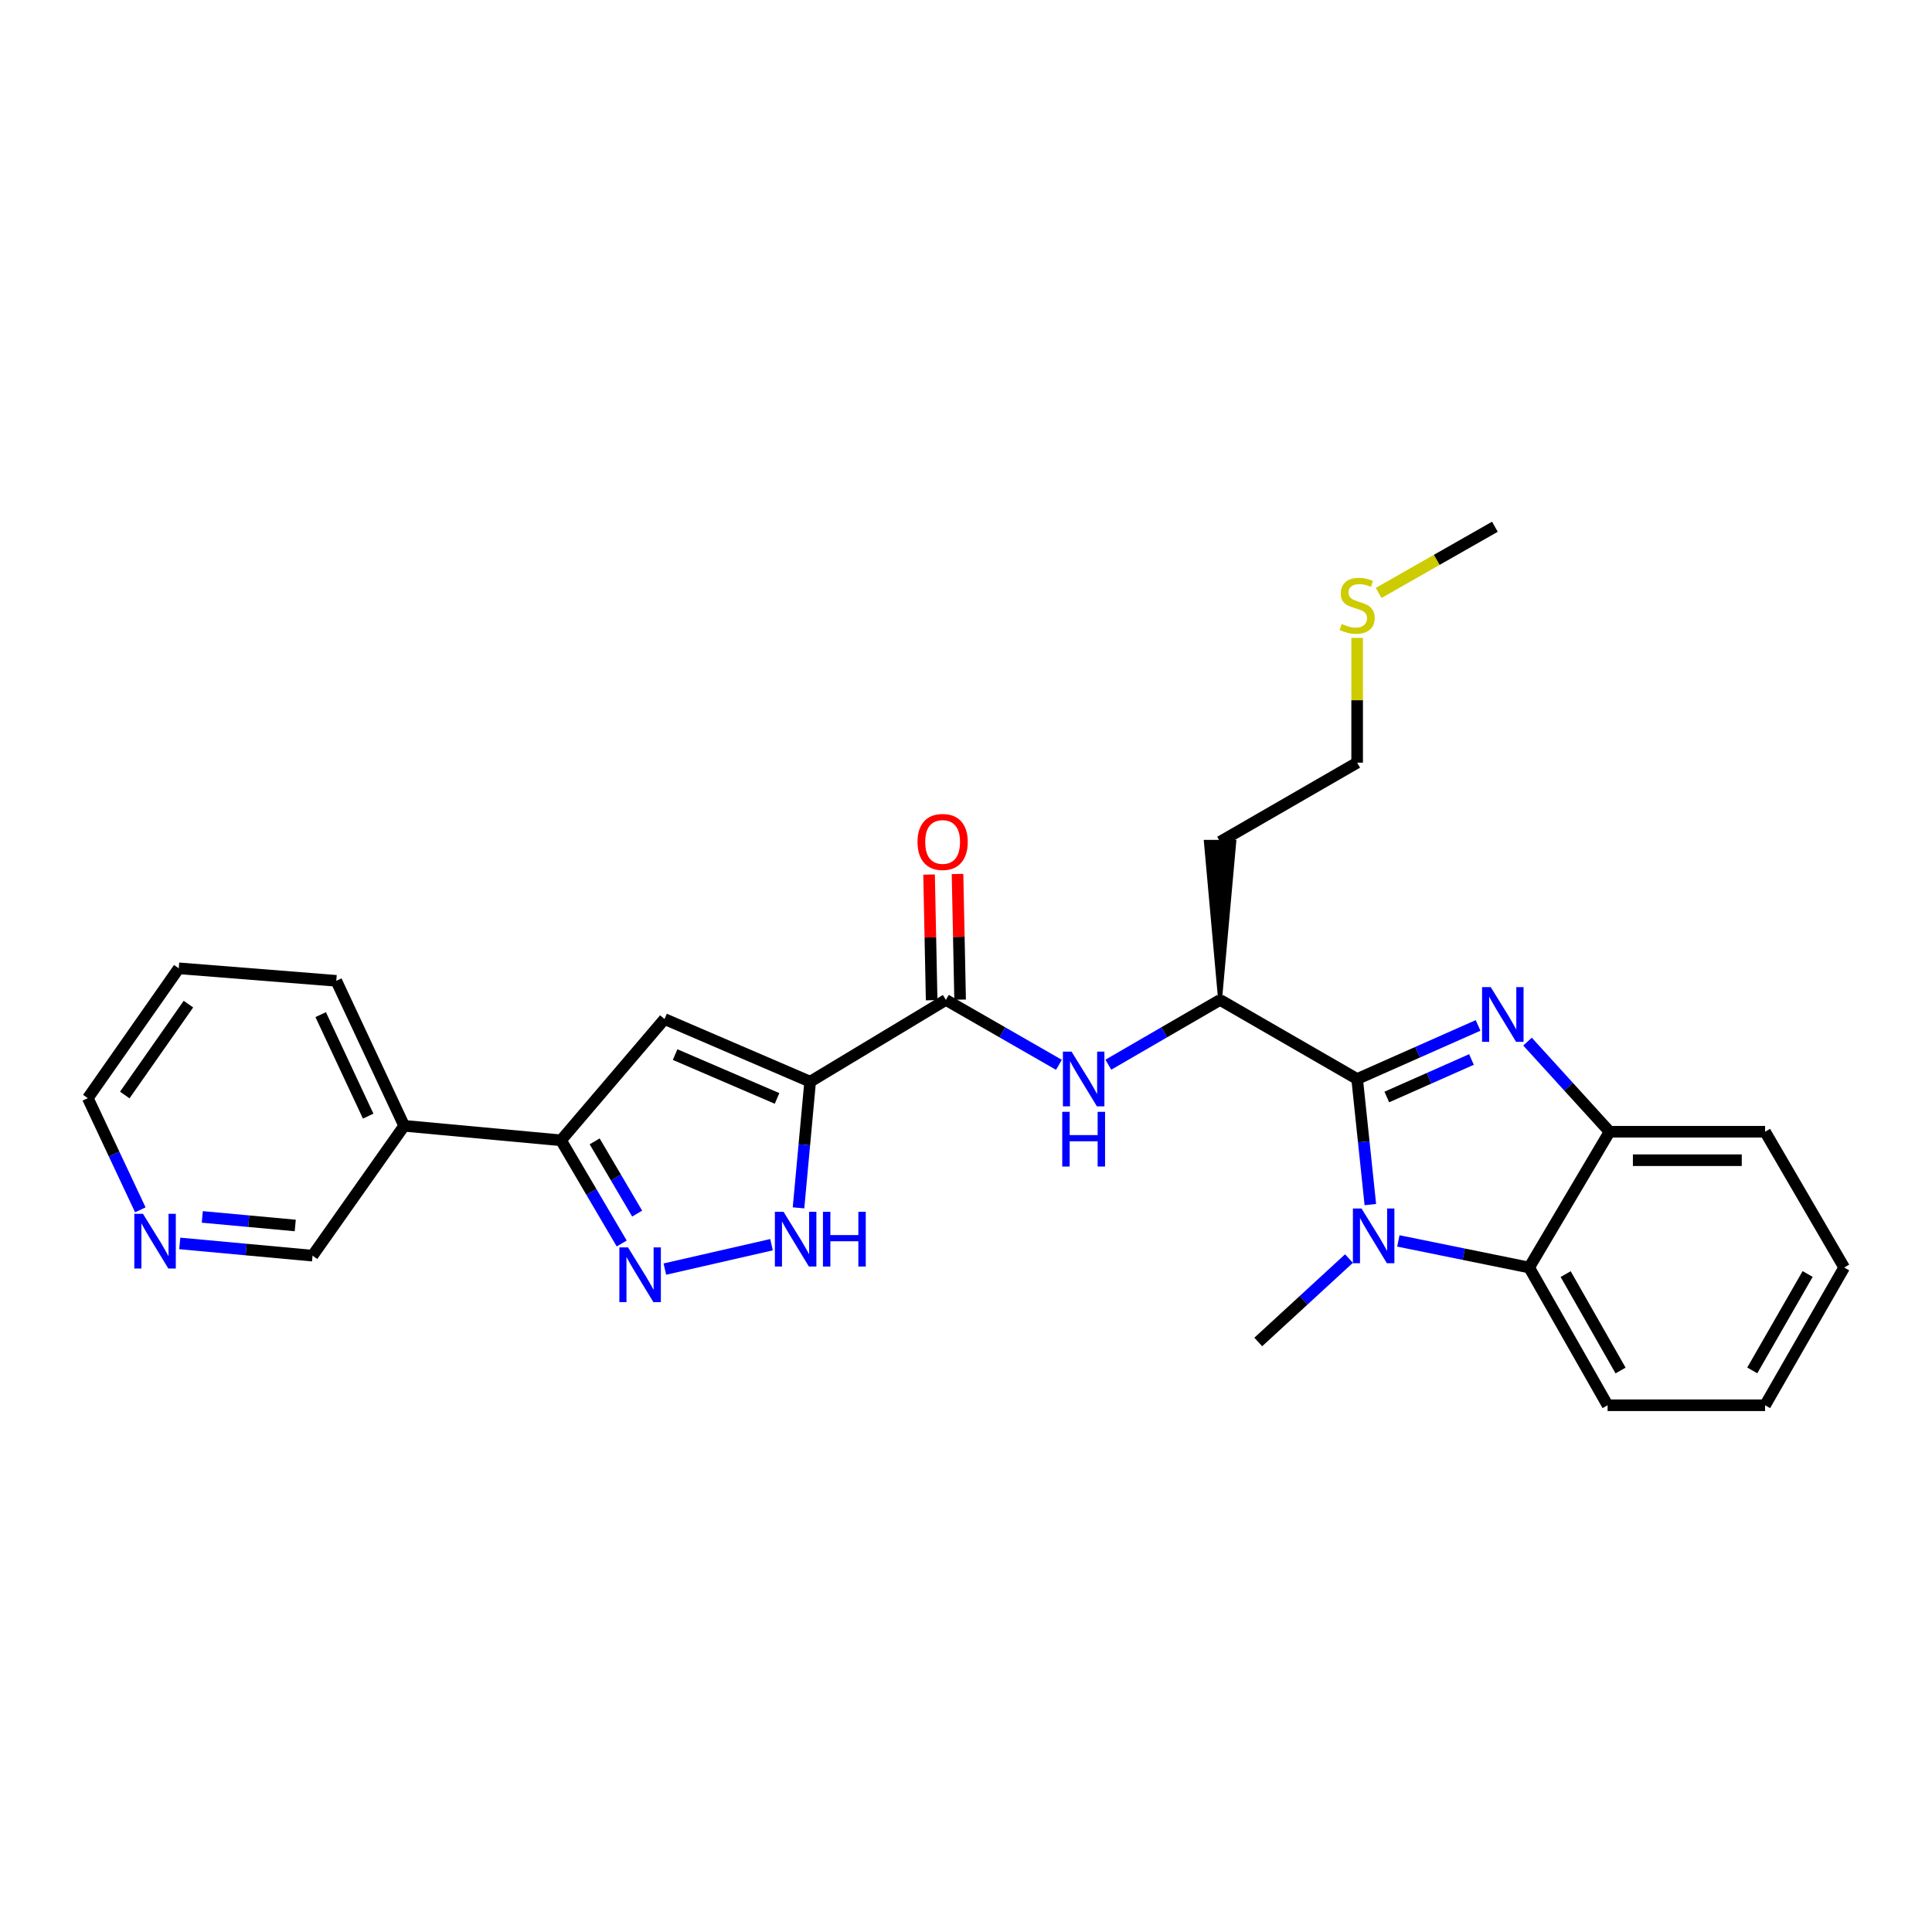 <?xml version='1.0' encoding='iso-8859-1'?>
<svg version='1.1' baseProfile='full'
              xmlns='http://www.w3.org/2000/svg'
                      xmlns:rdkit='http://www.rdkit.org/xml'
                      xmlns:xlink='http://www.w3.org/1999/xlink'
                  xml:space='preserve'
width='1000px' height='1000px' viewBox='0 0 1000 1000'>
<!-- END OF HEADER -->
<rect style='opacity:1.0;fill:#FFFFFF;stroke:none' width='1000' height='1000' x='0' y='0'> </rect>
<path class='bond-0' d='M 702.456,558.491 L 733.753,544.623' style='fill:none;fill-rule:evenodd;stroke:#000000;stroke-width:6px;stroke-linecap:butt;stroke-linejoin:miter;stroke-opacity:1' />
<path class='bond-0' d='M 733.753,544.623 L 765.05,530.755' style='fill:none;fill-rule:evenodd;stroke:#0000FF;stroke-width:6px;stroke-linecap:butt;stroke-linejoin:miter;stroke-opacity:1' />
<path class='bond-0' d='M 717.815,567.803 L 739.723,558.095' style='fill:none;fill-rule:evenodd;stroke:#000000;stroke-width:6px;stroke-linecap:butt;stroke-linejoin:miter;stroke-opacity:1' />
<path class='bond-0' d='M 739.723,558.095 L 761.631,548.388' style='fill:none;fill-rule:evenodd;stroke:#0000FF;stroke-width:6px;stroke-linecap:butt;stroke-linejoin:miter;stroke-opacity:1' />
<path class='bond-1' d='M 702.456,558.491 L 705.873,590.991' style='fill:none;fill-rule:evenodd;stroke:#000000;stroke-width:6px;stroke-linecap:butt;stroke-linejoin:miter;stroke-opacity:1' />
<path class='bond-1' d='M 705.873,590.991 L 709.291,623.49' style='fill:none;fill-rule:evenodd;stroke:#0000FF;stroke-width:6px;stroke-linecap:butt;stroke-linejoin:miter;stroke-opacity:1' />
<path class='bond-11' d='M 702.456,558.491 L 631.505,517.56' style='fill:none;fill-rule:evenodd;stroke:#000000;stroke-width:6px;stroke-linecap:butt;stroke-linejoin:miter;stroke-opacity:1' />
<path class='bond-9' d='M 790.644,539.135 L 811.877,562.46' style='fill:none;fill-rule:evenodd;stroke:#0000FF;stroke-width:6px;stroke-linecap:butt;stroke-linejoin:miter;stroke-opacity:1' />
<path class='bond-9' d='M 811.877,562.46 L 833.11,585.784' style='fill:none;fill-rule:evenodd;stroke:#000000;stroke-width:6px;stroke-linecap:butt;stroke-linejoin:miter;stroke-opacity:1' />
<path class='bond-8' d='M 723.788,642.294 L 757.639,649.179' style='fill:none;fill-rule:evenodd;stroke:#0000FF;stroke-width:6px;stroke-linecap:butt;stroke-linejoin:miter;stroke-opacity:1' />
<path class='bond-8' d='M 757.639,649.179 L 791.49,656.064' style='fill:none;fill-rule:evenodd;stroke:#000000;stroke-width:6px;stroke-linecap:butt;stroke-linejoin:miter;stroke-opacity:1' />
<path class='bond-15' d='M 698.226,651.432 L 674.751,673.019' style='fill:none;fill-rule:evenodd;stroke:#0000FF;stroke-width:6px;stroke-linecap:butt;stroke-linejoin:miter;stroke-opacity:1' />
<path class='bond-15' d='M 674.751,673.019 L 651.275,694.605' style='fill:none;fill-rule:evenodd;stroke:#000000;stroke-width:6px;stroke-linecap:butt;stroke-linejoin:miter;stroke-opacity:1' />
<path class='bond-2' d='M 419.332,559.875 L 489.587,517.56' style='fill:none;fill-rule:evenodd;stroke:#000000;stroke-width:6px;stroke-linecap:butt;stroke-linejoin:miter;stroke-opacity:1' />
<path class='bond-3' d='M 419.332,559.875 L 343.952,527.457' style='fill:none;fill-rule:evenodd;stroke:#000000;stroke-width:6px;stroke-linecap:butt;stroke-linejoin:miter;stroke-opacity:1' />
<path class='bond-3' d='M 402.203,568.549 L 349.438,545.856' style='fill:none;fill-rule:evenodd;stroke:#000000;stroke-width:6px;stroke-linecap:butt;stroke-linejoin:miter;stroke-opacity:1' />
<path class='bond-5' d='M 419.332,559.875 L 416.321,592.531' style='fill:none;fill-rule:evenodd;stroke:#000000;stroke-width:6px;stroke-linecap:butt;stroke-linejoin:miter;stroke-opacity:1' />
<path class='bond-5' d='M 416.321,592.531 L 413.311,625.188' style='fill:none;fill-rule:evenodd;stroke:#0000FF;stroke-width:6px;stroke-linecap:butt;stroke-linejoin:miter;stroke-opacity:1' />
<path class='bond-7' d='M 343.952,527.457 L 290.381,590.23' style='fill:none;fill-rule:evenodd;stroke:#000000;stroke-width:6px;stroke-linecap:butt;stroke-linejoin:miter;stroke-opacity:1' />
<path class='bond-4' d='M 344.125,656.883 L 399.341,644.249' style='fill:none;fill-rule:evenodd;stroke:#0000FF;stroke-width:6px;stroke-linecap:butt;stroke-linejoin:miter;stroke-opacity:1' />
<path class='bond-30' d='M 321.802,643.635 L 306.092,616.932' style='fill:none;fill-rule:evenodd;stroke:#0000FF;stroke-width:6px;stroke-linecap:butt;stroke-linejoin:miter;stroke-opacity:1' />
<path class='bond-30' d='M 306.092,616.932 L 290.381,590.23' style='fill:none;fill-rule:evenodd;stroke:#000000;stroke-width:6px;stroke-linecap:butt;stroke-linejoin:miter;stroke-opacity:1' />
<path class='bond-30' d='M 329.789,628.152 L 318.792,609.46' style='fill:none;fill-rule:evenodd;stroke:#0000FF;stroke-width:6px;stroke-linecap:butt;stroke-linejoin:miter;stroke-opacity:1' />
<path class='bond-30' d='M 318.792,609.46 L 307.795,590.768' style='fill:none;fill-rule:evenodd;stroke:#000000;stroke-width:6px;stroke-linecap:butt;stroke-linejoin:miter;stroke-opacity:1' />
<path class='bond-6' d='M 489.587,517.56 L 518.845,534.353' style='fill:none;fill-rule:evenodd;stroke:#000000;stroke-width:6px;stroke-linecap:butt;stroke-linejoin:miter;stroke-opacity:1' />
<path class='bond-6' d='M 518.845,534.353 L 548.102,551.147' style='fill:none;fill-rule:evenodd;stroke:#0000FF;stroke-width:6px;stroke-linecap:butt;stroke-linejoin:miter;stroke-opacity:1' />
<path class='bond-13' d='M 496.953,517.408 L 496.283,484.888' style='fill:none;fill-rule:evenodd;stroke:#000000;stroke-width:6px;stroke-linecap:butt;stroke-linejoin:miter;stroke-opacity:1' />
<path class='bond-13' d='M 496.283,484.888 L 495.613,452.368' style='fill:none;fill-rule:evenodd;stroke:#FF0000;stroke-width:6px;stroke-linecap:butt;stroke-linejoin:miter;stroke-opacity:1' />
<path class='bond-13' d='M 482.221,517.711 L 481.551,485.191' style='fill:none;fill-rule:evenodd;stroke:#000000;stroke-width:6px;stroke-linecap:butt;stroke-linejoin:miter;stroke-opacity:1' />
<path class='bond-13' d='M 481.551,485.191 L 480.881,452.671' style='fill:none;fill-rule:evenodd;stroke:#FF0000;stroke-width:6px;stroke-linecap:butt;stroke-linejoin:miter;stroke-opacity:1' />
<path class='bond-12' d='M 290.381,590.23 L 209.189,582.715' style='fill:none;fill-rule:evenodd;stroke:#000000;stroke-width:6px;stroke-linecap:butt;stroke-linejoin:miter;stroke-opacity:1' />
<path class='bond-19' d='M 791.49,656.064 L 832.086,727.359' style='fill:none;fill-rule:evenodd;stroke:#000000;stroke-width:6px;stroke-linecap:butt;stroke-linejoin:miter;stroke-opacity:1' />
<path class='bond-19' d='M 810.385,659.467 L 838.802,709.373' style='fill:none;fill-rule:evenodd;stroke:#000000;stroke-width:6px;stroke-linecap:butt;stroke-linejoin:miter;stroke-opacity:1' />
<path class='bond-28' d='M 791.49,656.064 L 833.11,585.784' style='fill:none;fill-rule:evenodd;stroke:#000000;stroke-width:6px;stroke-linecap:butt;stroke-linejoin:miter;stroke-opacity:1' />
<path class='bond-20' d='M 833.11,585.784 L 913.606,585.784' style='fill:none;fill-rule:evenodd;stroke:#000000;stroke-width:6px;stroke-linecap:butt;stroke-linejoin:miter;stroke-opacity:1' />
<path class='bond-20' d='M 845.184,600.52 L 901.531,600.52' style='fill:none;fill-rule:evenodd;stroke:#000000;stroke-width:6px;stroke-linecap:butt;stroke-linejoin:miter;stroke-opacity:1' />
<path class='bond-10' d='M 573.678,551.082 L 602.592,534.321' style='fill:none;fill-rule:evenodd;stroke:#0000FF;stroke-width:6px;stroke-linecap:butt;stroke-linejoin:miter;stroke-opacity:1' />
<path class='bond-10' d='M 602.592,534.321 L 631.505,517.56' style='fill:none;fill-rule:evenodd;stroke:#000000;stroke-width:6px;stroke-linecap:butt;stroke-linejoin:miter;stroke-opacity:1' />
<path class='bond-16' d='M 631.505,517.56 L 638.873,435.713 L 624.137,435.713 Z' style='fill:#000000;fill-rule:evenodd;fill-opacity:1;stroke:#000000;stroke-width:2px;stroke-linecap:butt;stroke-linejoin:miter;stroke-opacity:1;' />
<path class='bond-17' d='M 209.189,582.715 L 161.774,649.932' style='fill:none;fill-rule:evenodd;stroke:#000000;stroke-width:6px;stroke-linecap:butt;stroke-linejoin:miter;stroke-opacity:1' />
<path class='bond-21' d='M 209.189,582.715 L 174.062,507.671' style='fill:none;fill-rule:evenodd;stroke:#000000;stroke-width:6px;stroke-linecap:butt;stroke-linejoin:miter;stroke-opacity:1' />
<path class='bond-21' d='M 190.574,577.705 L 165.985,525.174' style='fill:none;fill-rule:evenodd;stroke:#000000;stroke-width:6px;stroke-linecap:butt;stroke-linejoin:miter;stroke-opacity:1' />
<path class='bond-14' d='M 93.041,643.596 L 127.408,646.764' style='fill:none;fill-rule:evenodd;stroke:#0000FF;stroke-width:6px;stroke-linecap:butt;stroke-linejoin:miter;stroke-opacity:1' />
<path class='bond-14' d='M 127.408,646.764 L 161.774,649.932' style='fill:none;fill-rule:evenodd;stroke:#000000;stroke-width:6px;stroke-linecap:butt;stroke-linejoin:miter;stroke-opacity:1' />
<path class='bond-14' d='M 104.704,629.873 L 128.76,632.091' style='fill:none;fill-rule:evenodd;stroke:#0000FF;stroke-width:6px;stroke-linecap:butt;stroke-linejoin:miter;stroke-opacity:1' />
<path class='bond-14' d='M 128.76,632.091 L 152.817,634.309' style='fill:none;fill-rule:evenodd;stroke:#000000;stroke-width:6px;stroke-linecap:butt;stroke-linejoin:miter;stroke-opacity:1' />
<path class='bond-31' d='M 72.636,626.213 L 59.045,597.305' style='fill:none;fill-rule:evenodd;stroke:#0000FF;stroke-width:6px;stroke-linecap:butt;stroke-linejoin:miter;stroke-opacity:1' />
<path class='bond-31' d='M 59.045,597.305 L 45.455,568.397' style='fill:none;fill-rule:evenodd;stroke:#000000;stroke-width:6px;stroke-linecap:butt;stroke-linejoin:miter;stroke-opacity:1' />
<path class='bond-22' d='M 631.505,435.713 L 702.456,394.757' style='fill:none;fill-rule:evenodd;stroke:#000000;stroke-width:6px;stroke-linecap:butt;stroke-linejoin:miter;stroke-opacity:1' />
<path class='bond-18' d='M 702.456,330.155 L 702.456,362.456' style='fill:none;fill-rule:evenodd;stroke:#CCCC00;stroke-width:6px;stroke-linecap:butt;stroke-linejoin:miter;stroke-opacity:1' />
<path class='bond-18' d='M 702.456,362.456 L 702.456,394.757' style='fill:none;fill-rule:evenodd;stroke:#000000;stroke-width:6px;stroke-linecap:butt;stroke-linejoin:miter;stroke-opacity:1' />
<path class='bond-24' d='M 713.587,306.899 L 743.669,289.77' style='fill:none;fill-rule:evenodd;stroke:#CCCC00;stroke-width:6px;stroke-linecap:butt;stroke-linejoin:miter;stroke-opacity:1' />
<path class='bond-24' d='M 743.669,289.77 L 773.751,272.641' style='fill:none;fill-rule:evenodd;stroke:#000000;stroke-width:6px;stroke-linecap:butt;stroke-linejoin:miter;stroke-opacity:1' />
<path class='bond-26' d='M 832.086,727.359 L 913.606,727.359' style='fill:none;fill-rule:evenodd;stroke:#000000;stroke-width:6px;stroke-linecap:butt;stroke-linejoin:miter;stroke-opacity:1' />
<path class='bond-27' d='M 913.606,585.784 L 954.545,656.064' style='fill:none;fill-rule:evenodd;stroke:#000000;stroke-width:6px;stroke-linecap:butt;stroke-linejoin:miter;stroke-opacity:1' />
<path class='bond-25' d='M 174.062,507.671 L 92.526,501.195' style='fill:none;fill-rule:evenodd;stroke:#000000;stroke-width:6px;stroke-linecap:butt;stroke-linejoin:miter;stroke-opacity:1' />
<path class='bond-23' d='M 45.455,568.397 L 92.526,501.195' style='fill:none;fill-rule:evenodd;stroke:#000000;stroke-width:6px;stroke-linecap:butt;stroke-linejoin:miter;stroke-opacity:1' />
<path class='bond-23' d='M 64.584,566.77 L 97.534,519.729' style='fill:none;fill-rule:evenodd;stroke:#000000;stroke-width:6px;stroke-linecap:butt;stroke-linejoin:miter;stroke-opacity:1' />
<path class='bond-29' d='M 913.606,727.359 L 954.545,656.064' style='fill:none;fill-rule:evenodd;stroke:#000000;stroke-width:6px;stroke-linecap:butt;stroke-linejoin:miter;stroke-opacity:1' />
<path class='bond-29' d='M 906.968,709.327 L 935.626,659.42' style='fill:none;fill-rule:evenodd;stroke:#000000;stroke-width:6px;stroke-linecap:butt;stroke-linejoin:miter;stroke-opacity:1' />
<path  class='atom-1' d='M 771.592 510.923
L 780.872 525.923
Q 781.792 527.403, 783.272 530.083
Q 784.752 532.763, 784.832 532.923
L 784.832 510.923
L 788.592 510.923
L 788.592 539.243
L 784.712 539.243
L 774.752 522.843
Q 773.592 520.923, 772.352 518.723
Q 771.152 516.523, 770.792 515.843
L 770.792 539.243
L 767.112 539.243
L 767.112 510.923
L 771.592 510.923
' fill='#0000FF'/>
<path  class='atom-2' d='M 704.734 625.531
L 714.014 640.531
Q 714.934 642.011, 716.414 644.691
Q 717.894 647.371, 717.974 647.531
L 717.974 625.531
L 721.734 625.531
L 721.734 653.851
L 717.854 653.851
L 707.894 637.451
Q 706.734 635.531, 705.494 633.331
Q 704.294 631.131, 703.934 630.451
L 703.934 653.851
L 700.254 653.851
L 700.254 625.531
L 704.734 625.531
' fill='#0000FF'/>
<path  class='atom-5' d='M 325.061 645.653
L 334.341 660.653
Q 335.261 662.133, 336.741 664.813
Q 338.221 667.493, 338.301 667.653
L 338.301 645.653
L 342.061 645.653
L 342.061 673.973
L 338.181 673.973
L 328.221 657.573
Q 327.061 655.653, 325.821 653.453
Q 324.621 651.253, 324.261 650.573
L 324.261 673.973
L 320.581 673.973
L 320.581 645.653
L 325.061 645.653
' fill='#0000FF'/>
<path  class='atom-6' d='M 405.557 627.234
L 414.837 642.234
Q 415.757 643.714, 417.237 646.394
Q 418.717 649.074, 418.797 649.234
L 418.797 627.234
L 422.557 627.234
L 422.557 655.554
L 418.677 655.554
L 408.717 639.154
Q 407.557 637.234, 406.317 635.034
Q 405.117 632.834, 404.757 632.154
L 404.757 655.554
L 401.077 655.554
L 401.077 627.234
L 405.557 627.234
' fill='#0000FF'/>
<path  class='atom-6' d='M 425.957 627.234
L 429.797 627.234
L 429.797 639.274
L 444.277 639.274
L 444.277 627.234
L 448.117 627.234
L 448.117 655.554
L 444.277 655.554
L 444.277 642.474
L 429.797 642.474
L 429.797 655.554
L 425.957 655.554
L 425.957 627.234
' fill='#0000FF'/>
<path  class='atom-11' d='M 554.638 544.331
L 563.918 559.331
Q 564.838 560.811, 566.318 563.491
Q 567.798 566.171, 567.878 566.331
L 567.878 544.331
L 571.638 544.331
L 571.638 572.651
L 567.758 572.651
L 557.798 556.251
Q 556.638 554.331, 555.398 552.131
Q 554.198 549.931, 553.838 549.251
L 553.838 572.651
L 550.158 572.651
L 550.158 544.331
L 554.638 544.331
' fill='#0000FF'/>
<path  class='atom-11' d='M 549.818 575.483
L 553.658 575.483
L 553.658 587.523
L 568.138 587.523
L 568.138 575.483
L 571.978 575.483
L 571.978 603.803
L 568.138 603.803
L 568.138 590.723
L 553.658 590.723
L 553.658 603.803
L 549.818 603.803
L 549.818 575.483
' fill='#0000FF'/>
<path  class='atom-14' d='M 474.901 435.793
Q 474.901 428.993, 478.261 425.193
Q 481.621 421.393, 487.901 421.393
Q 494.181 421.393, 497.541 425.193
Q 500.901 428.993, 500.901 435.793
Q 500.901 442.673, 497.501 446.593
Q 494.101 450.473, 487.901 450.473
Q 481.661 450.473, 478.261 446.593
Q 474.901 442.713, 474.901 435.793
M 487.901 447.273
Q 492.221 447.273, 494.541 444.393
Q 496.901 441.473, 496.901 435.793
Q 496.901 430.233, 494.541 427.433
Q 492.221 424.593, 487.901 424.593
Q 483.581 424.593, 481.221 427.393
Q 478.901 430.193, 478.901 435.793
Q 478.901 441.513, 481.221 444.393
Q 483.581 447.273, 487.901 447.273
' fill='#FF0000'/>
<path  class='atom-15' d='M 73.995 628.257
L 83.275 643.257
Q 84.195 644.737, 85.675 647.417
Q 87.155 650.097, 87.235 650.257
L 87.235 628.257
L 90.995 628.257
L 90.995 656.577
L 87.115 656.577
L 77.155 640.177
Q 75.995 638.257, 74.755 636.057
Q 73.555 633.857, 73.195 633.177
L 73.195 656.577
L 69.515 656.577
L 69.515 628.257
L 73.995 628.257
' fill='#0000FF'/>
<path  class='atom-19' d='M 694.456 322.957
Q 694.776 323.077, 696.096 323.637
Q 697.416 324.197, 698.856 324.557
Q 700.336 324.877, 701.776 324.877
Q 704.456 324.877, 706.016 323.597
Q 707.576 322.277, 707.576 319.997
Q 707.576 318.437, 706.776 317.477
Q 706.016 316.517, 704.816 315.997
Q 703.616 315.477, 701.616 314.877
Q 699.096 314.117, 697.576 313.397
Q 696.096 312.677, 695.016 311.157
Q 693.976 309.637, 693.976 307.077
Q 693.976 303.517, 696.376 301.317
Q 698.816 299.117, 703.616 299.117
Q 706.896 299.117, 710.616 300.677
L 709.696 303.757
Q 706.296 302.357, 703.736 302.357
Q 700.976 302.357, 699.456 303.517
Q 697.936 304.637, 697.976 306.597
Q 697.976 308.117, 698.736 309.037
Q 699.536 309.957, 700.656 310.477
Q 701.816 310.997, 703.736 311.597
Q 706.296 312.397, 707.816 313.197
Q 709.336 313.997, 710.416 315.637
Q 711.536 317.237, 711.536 319.997
Q 711.536 323.917, 708.896 326.037
Q 706.296 328.117, 701.936 328.117
Q 699.416 328.117, 697.496 327.557
Q 695.616 327.037, 693.376 326.117
L 694.456 322.957
' fill='#CCCC00'/>
</svg>
